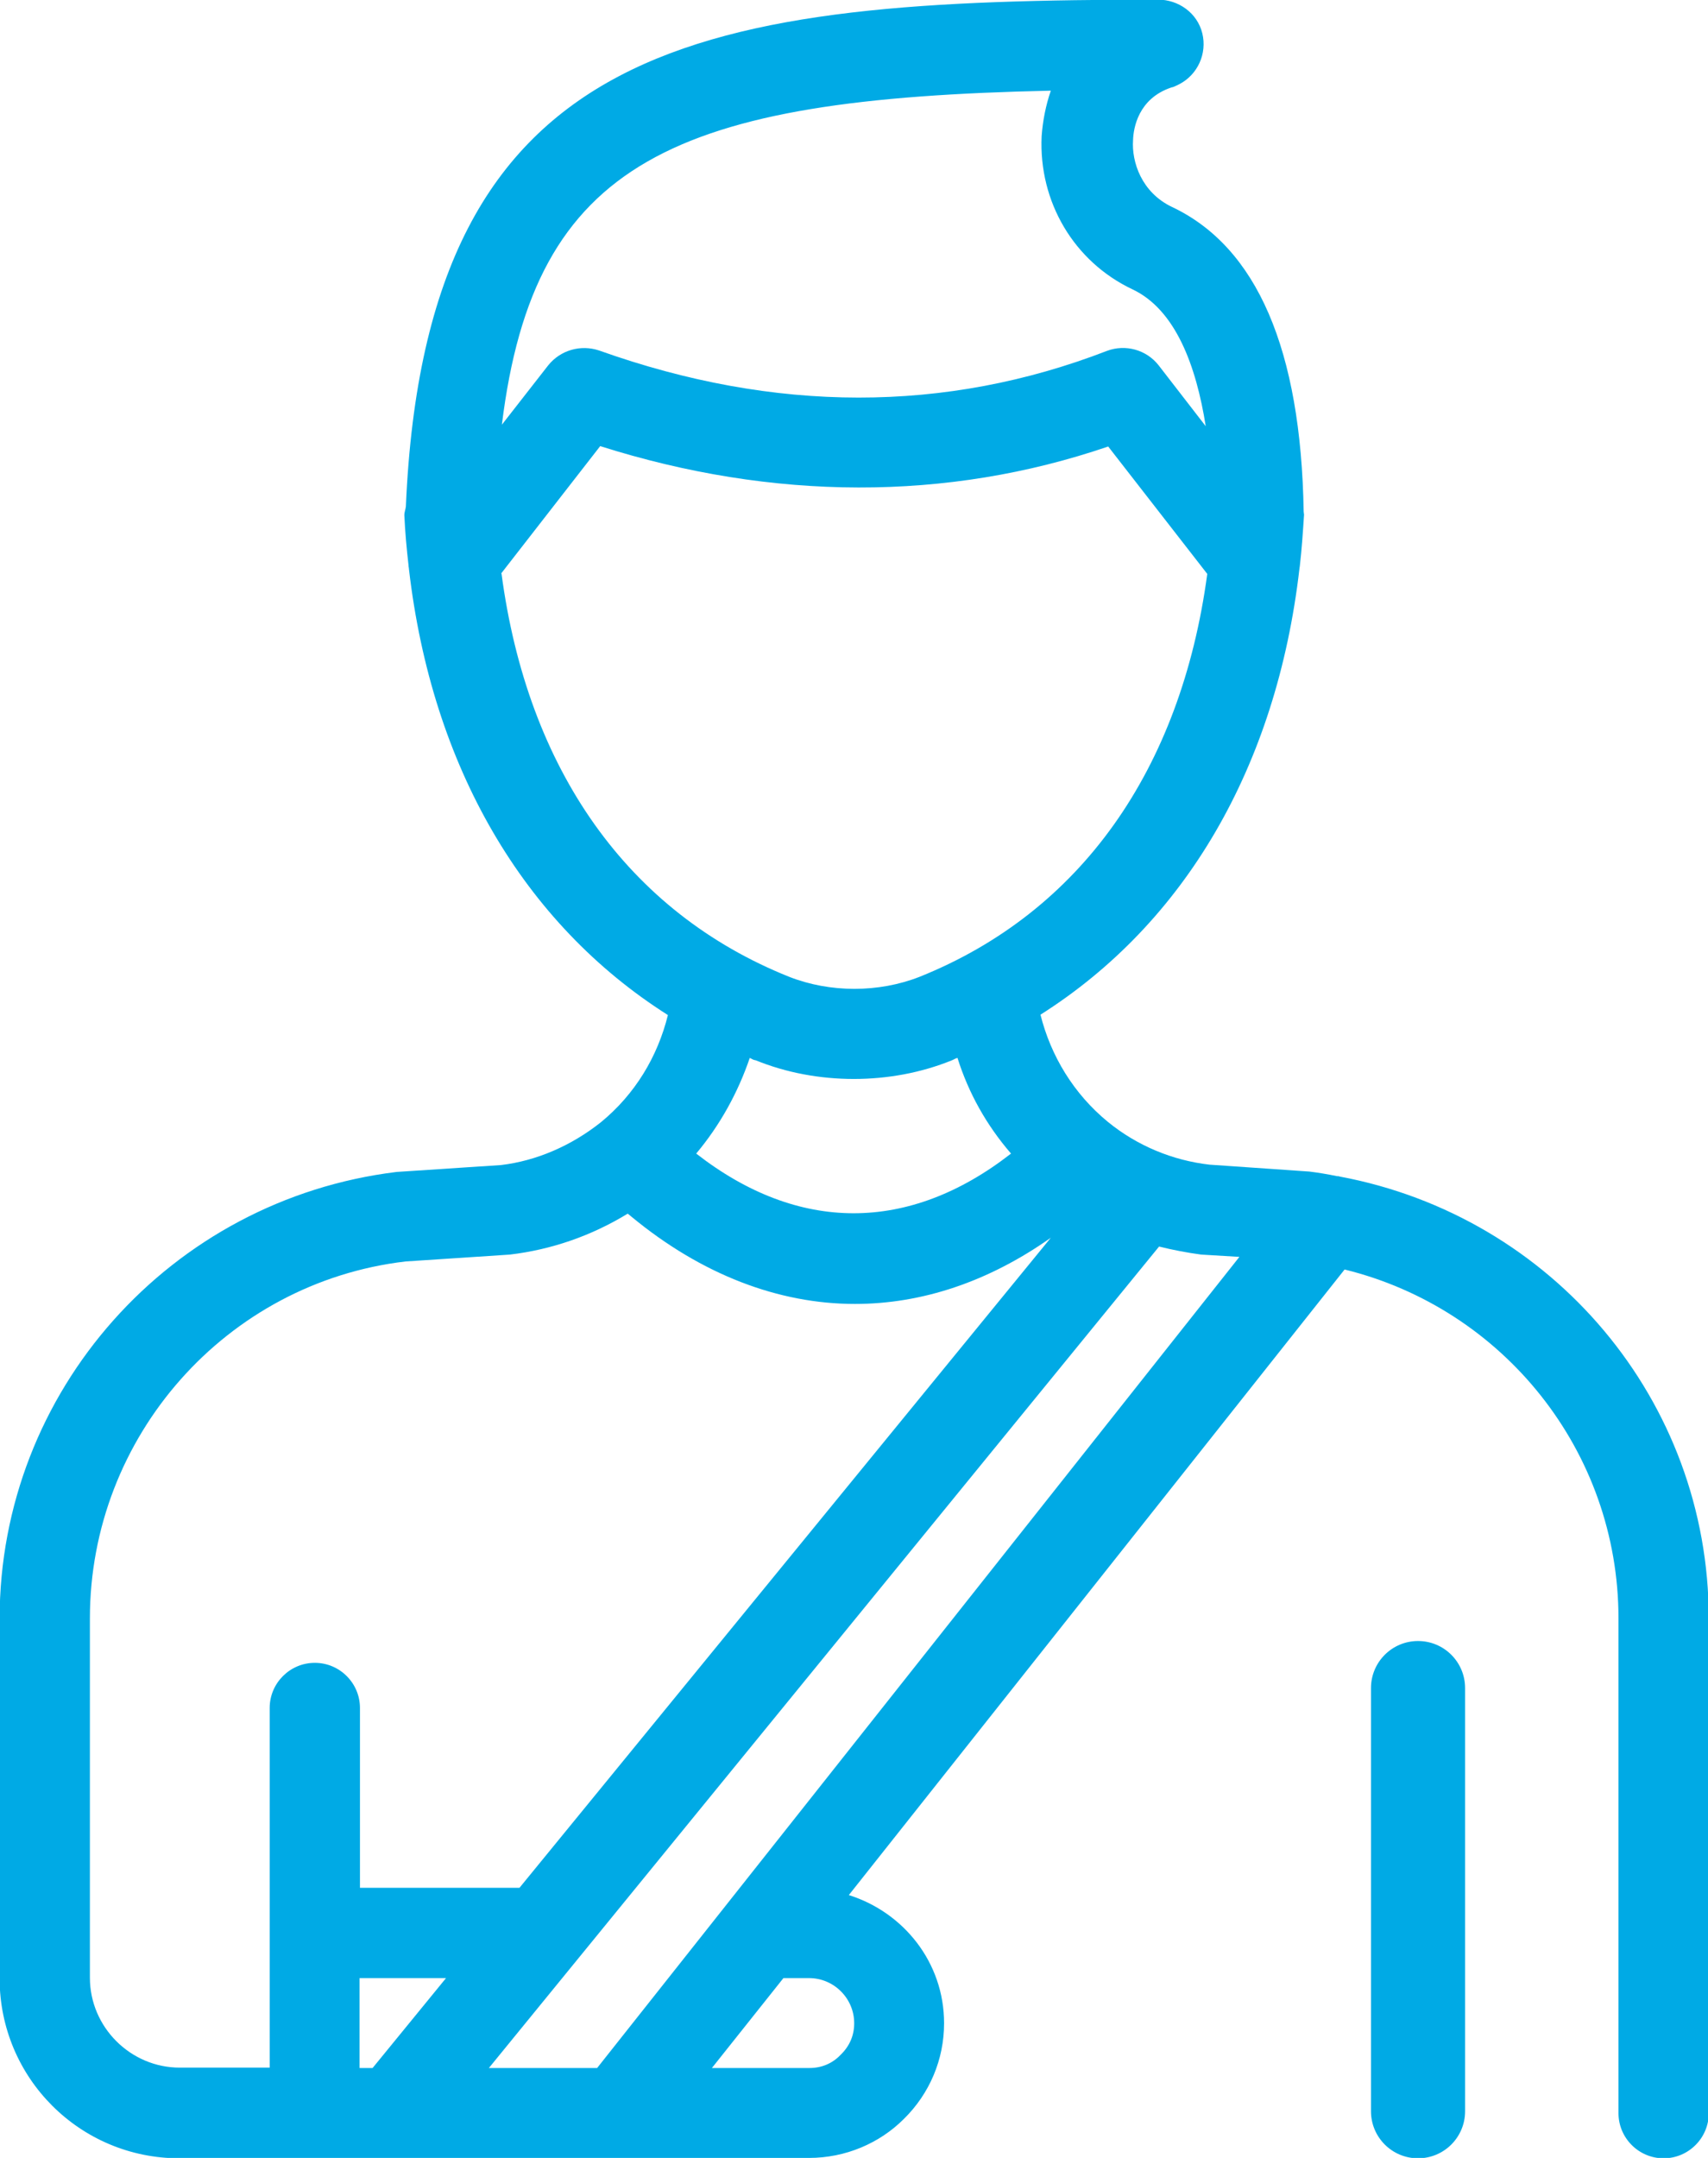 <?xml version="1.0" encoding="UTF-8"?><svg id="Capa_2" xmlns="http://www.w3.org/2000/svg" viewBox="0 0 44.65 56.4"><defs><style>.cls-1{fill:#00aae5;stroke-width:0px;}</style></defs><g id="Capa_1-2"><path class="cls-1" d="M4.7,56.4h16.45c.95,0,1.84-.38,2.48-1.02.67-.66,1.05-1.55,1.05-2.5,0-1.59-1.06-2.9-2.49-3.35l12.96-16.35c4.15,1.02,7.16,4.75,7.16,9.12v12.93c0,.65.53,1.18,1.18,1.18s1.18-.53,1.18-1.18v-12.93c0-5.69-4.08-10.51-9.65-11.55-.02-.01-.05-.01-.07-.01-.24-.05-.48-.09-.72-.12l-2.61-.18c-.96-.11-1.89-.49-2.66-1.12-.89-.73-1.49-1.72-1.76-2.8,3.77-2.39,6.17-6.47,6.77-11.66,0-.02.01-.05.01-.07.05-.43.08-.88.11-1.34,0-.02-.01-.05-.01-.08-.07-4.23-1.22-6.91-3.44-7.96-.8-.38-1.06-1.18-1.02-1.75.01-.32.14-1.08.99-1.37.02-.01.05-.01.07-.02.05-.02.11-.05.15-.07.48-.25.73-.8.6-1.33s-.62-.88-1.16-.88C18.4,0,11.14.89,10.61,13.24c-.01.08-.04.15-.04.22.02.45.06.88.11,1.32,0,.04.01.06.01.09.6,5.18,3,9.27,6.77,11.66-.27,1.09-.86,2.07-1.75,2.8-.78.62-1.69,1.01-2.61,1.12l-2.73.18c-5.91.72-10.38,5.73-10.38,11.68v9.4c0,2.6,2.1,4.7,4.7,4.7h0ZM9.4,51.7h2.26l-1.92,2.35h-.34v-2.35ZM21.15,51.7c.65,0,1.18.53,1.18,1.18,0,.32-.12.6-.36.83-.21.22-.49.34-.81.34h-2.55l1.87-2.35h.68ZM32.4,32.85l-16.79,21.2h-2.83l17.52-21.47c.36.09.73.16,1.1.21l1,.06ZM27.47,2.37c-.13.38-.21.78-.24,1.19-.08,1.72.85,3.28,2.37,4,1.13.53,1.67,2,1.92,3.58l-1.23-1.59c-.32-.41-.87-.56-1.35-.38-4.22,1.63-8.68,1.63-13.28-.01-.48-.16-1.01-.01-1.33.39l-1.21,1.55c.85-6.91,4.51-8.52,14.35-8.73ZM13.1,14.99l2.59-3.33c4.51,1.43,9.07,1.45,13.28.01l2.59,3.33c-.69,5.12-3.31,8.84-7.52,10.53-1.07.42-2.34.42-3.41,0-4.22-1.69-6.84-5.42-7.52-10.54h0ZM19.75,27.71c.81.33,1.69.49,2.57.49s1.76-.16,2.57-.49c.05-.02.09-.05.14-.06.29.92.76,1.76,1.4,2.5-2.67,2.08-5.56,2.08-8.23,0,.62-.74,1.09-1.59,1.4-2.5.05.02.08.05.14.06ZM2.35,42.3c0-4.76,3.57-8.78,8.25-9.33l2.73-.18c1.09-.13,2.13-.49,3.08-1.07l.11.09c1.82,1.5,3.83,2.27,5.83,2.27,1.75,0,3.49-.58,5.12-1.73l-13.89,16.99h-4.17v-4.7c0-.65-.53-1.18-1.18-1.18s-1.18.53-1.18,1.18v9.4h-2.35c-1.29,0-2.35-1.06-2.35-2.35v-9.4Z"/><path class="cls-1" d="M35.84,44.12v11.06c0,.68.55,1.23,1.23,1.23s1.23-.55,1.23-1.23v-11.06c0-.68-.55-1.23-1.23-1.23s-1.23.55-1.23,1.23Z"/></g></svg>
